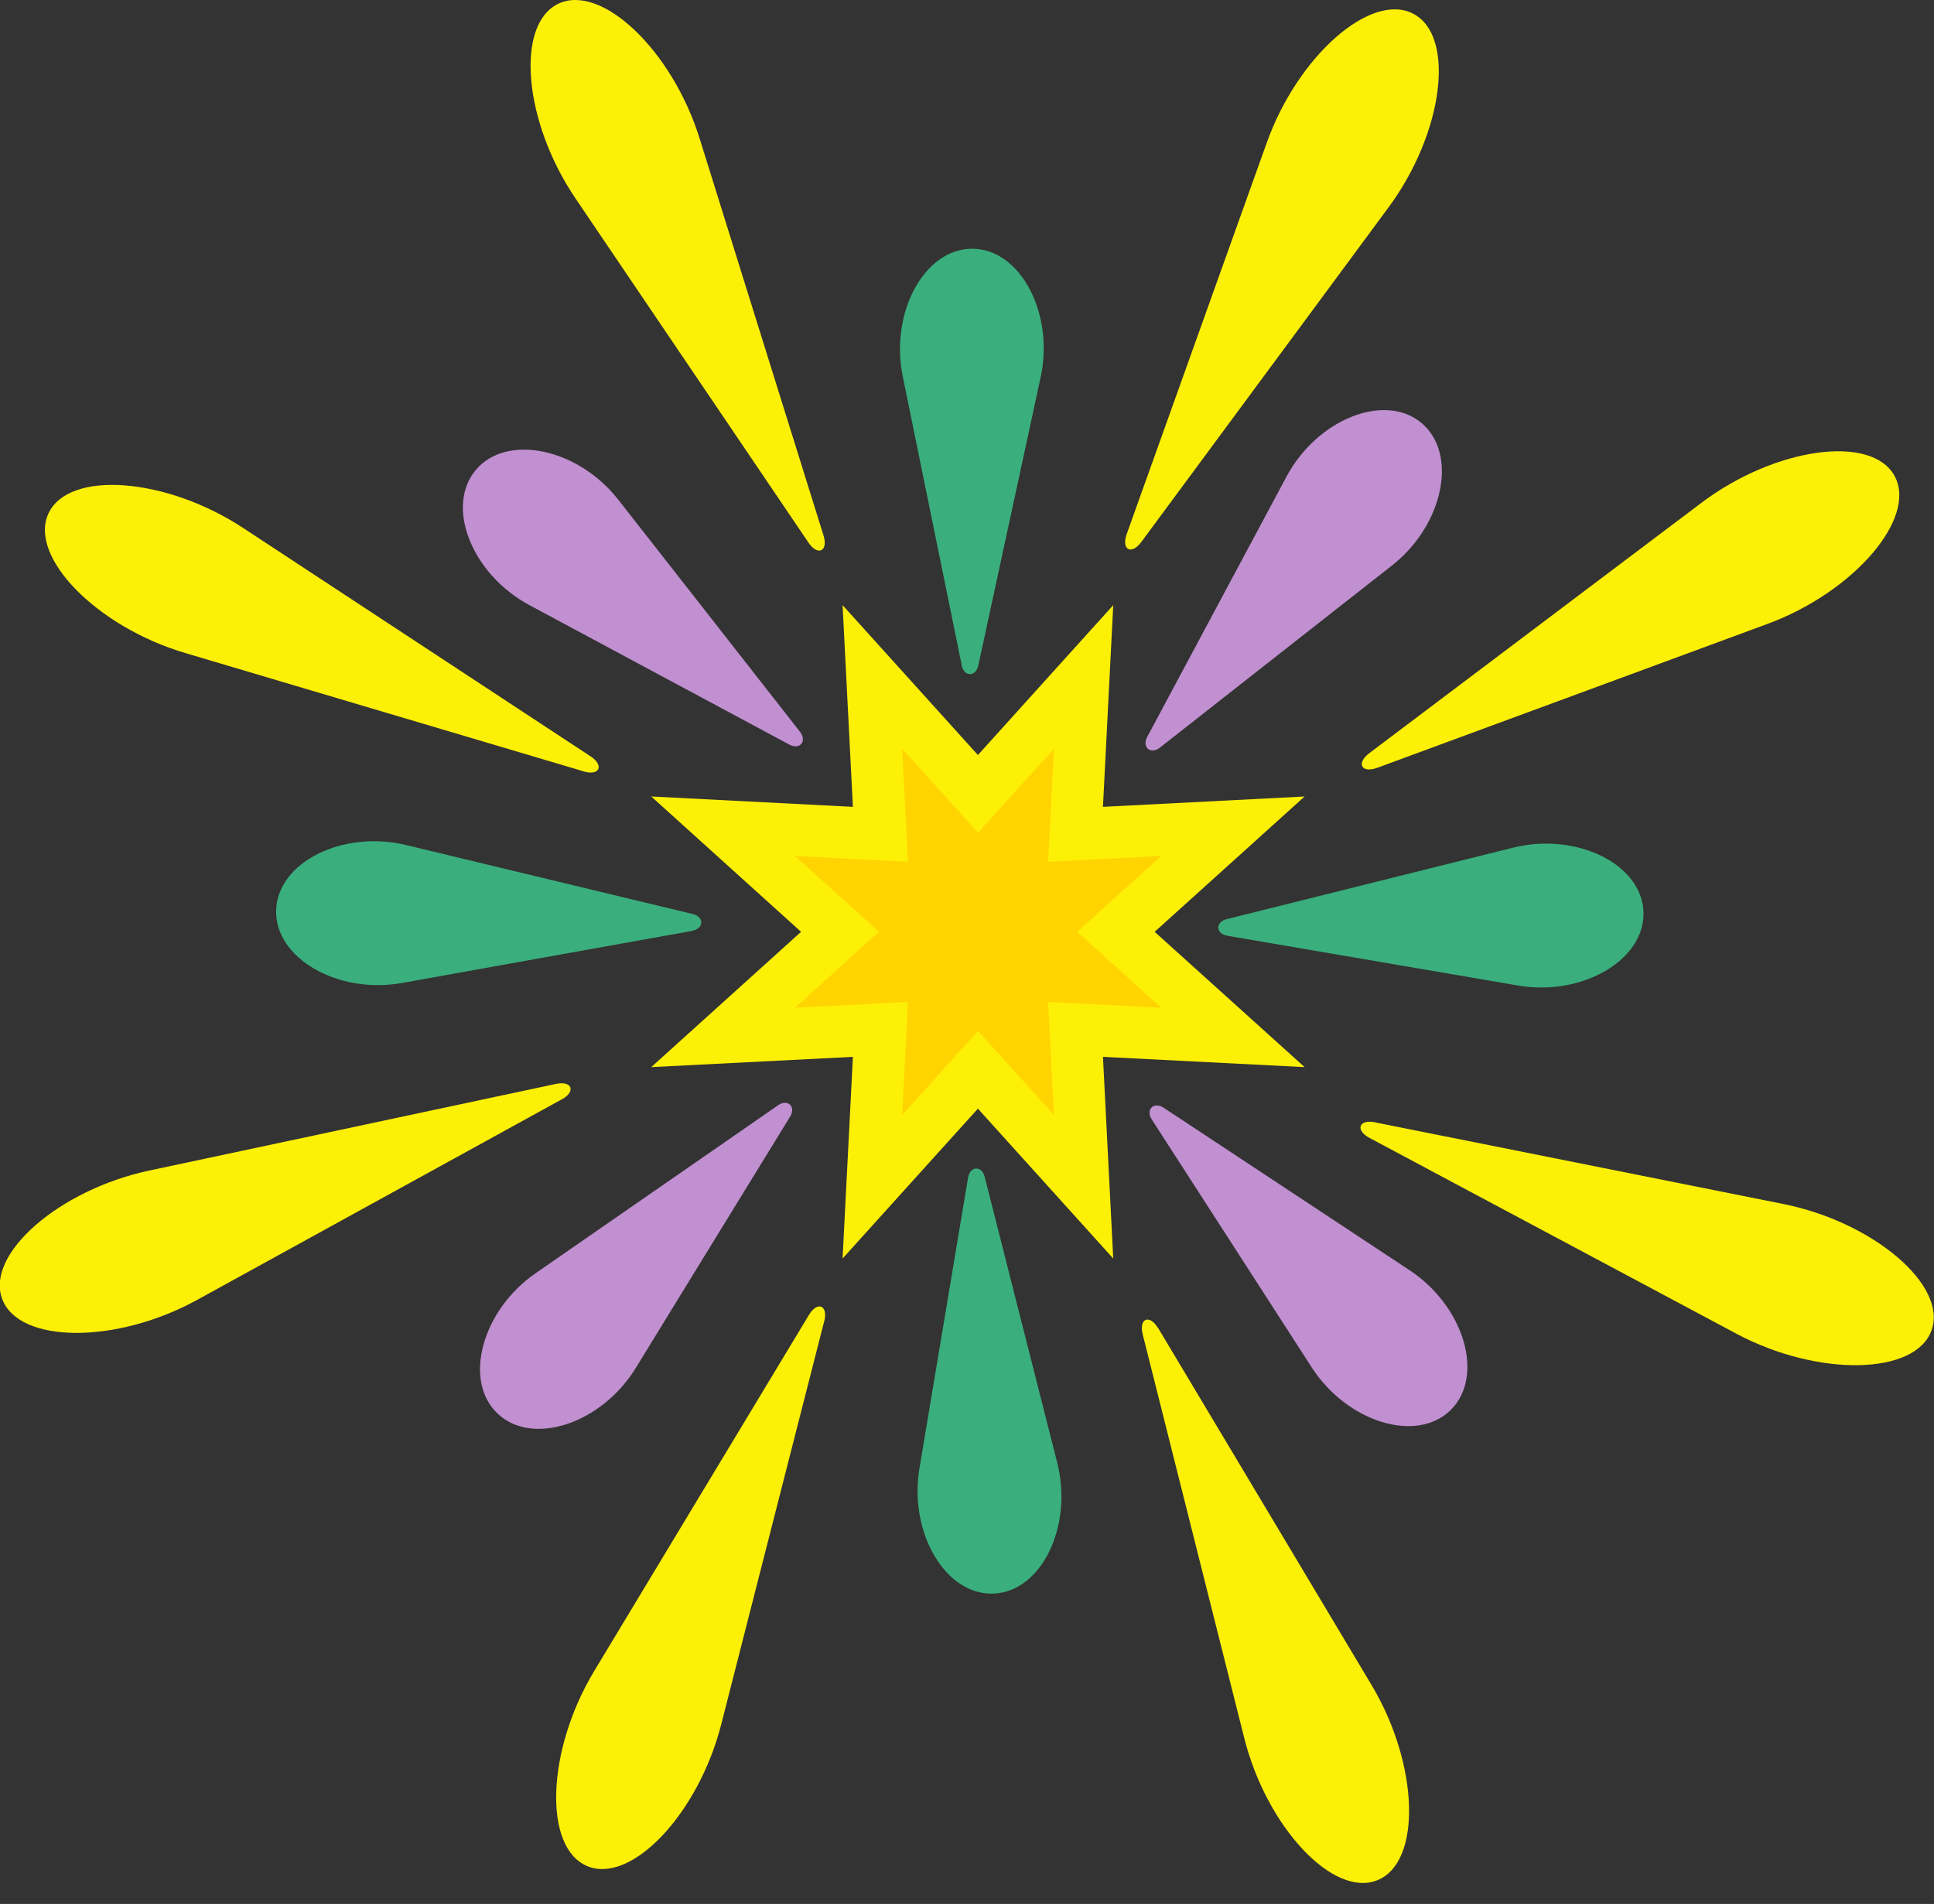 <?xml version="1.0" encoding="UTF-8"?> <svg xmlns="http://www.w3.org/2000/svg" width="64" height="63" viewBox="0 0 64 63" fill="none"><rect x="0" y="0" width="64" height="63" fill="#333333" stroke="none"/><path d="M27.883 20.024L28.224 26.698L21.551 26.355L26.509 30.833L21.551 35.31L28.224 34.97L27.883 41.643L32.361 36.684L36.839 41.643L36.499 34.97L43.172 35.31L38.21 30.833L43.172 26.355L36.499 26.698L36.839 20.024L32.361 24.983L27.883 20.024Z" fill="#FDF007"></path><path d="M29.855 24.776L30.047 28.515L26.308 28.324L29.087 30.832L26.308 33.344L30.047 33.153L29.855 36.892L32.367 34.112L34.875 36.892L34.684 33.153L38.426 33.344L35.646 30.832L38.426 28.324L34.684 28.515L34.875 24.776L32.367 27.556L29.855 24.776Z" fill="#FFD400"></path><path d="M22.912 30.795C23.297 30.726 23.308 30.335 22.928 30.245L16.731 28.754L13.441 27.962C11.336 27.455 9.183 28.534 9.138 30.12C9.093 31.704 11.177 32.908 13.308 32.525L16.638 31.927L22.912 30.801V30.795Z" fill="#3AAF7D"></path><path d="M26.145 36.95C26.35 36.618 26.068 36.35 25.747 36.573L20.506 40.203L17.724 42.13C15.943 43.363 15.316 45.686 16.467 46.775C17.617 47.865 19.903 47.11 21.038 45.266L22.808 42.382L26.145 36.95Z" fill="#C190D1"></path><path d="M32.586 38.941C32.49 38.561 32.1 38.577 32.036 38.965L30.984 45.252L30.426 48.59C30.07 50.724 31.297 52.797 32.881 52.731C34.465 52.664 35.517 50.498 34.986 48.401L34.154 45.122L32.586 38.943V38.941Z" fill="#3AAF7D"></path><path d="M38.506 36.655C38.179 36.44 37.903 36.714 38.115 37.043L41.572 42.401L43.406 45.244C44.581 47.065 46.882 47.769 48.009 46.653C49.136 45.537 48.455 43.227 46.651 42.034L43.829 40.169L38.508 36.655H38.506Z" fill="#C190D1"></path><path d="M40.593 30.413C40.213 30.508 40.229 30.896 40.614 30.963L46.899 32.039L50.234 32.61C52.368 32.977 54.444 31.757 54.386 30.171C54.327 28.587 52.164 27.526 50.065 28.05L46.782 28.869L40.596 30.413H40.593Z" fill="#3AAF7D"></path><path d="M37.964 24.383C37.78 24.728 38.078 24.978 38.386 24.736L43.401 20.8L46.063 18.712C47.767 17.375 48.256 15.018 47.041 13.997C45.827 12.977 43.589 13.867 42.569 15.778L40.972 18.762L37.964 24.383Z" fill="#C190D1"></path><path d="M31.824 22.018C31.901 22.4 32.292 22.403 32.374 22.02L33.722 15.788L34.437 12.482C34.894 10.367 33.764 8.241 32.18 8.23C30.594 8.222 29.443 10.335 29.874 12.456L30.551 15.77L31.827 22.018H31.824Z" fill="#3AAF7D"></path><path d="M26.121 24.638C26.466 24.824 26.716 24.524 26.474 24.215L22.544 19.195L20.458 16.532C19.123 14.829 16.766 14.337 15.746 15.549C14.725 16.764 15.613 19.001 17.521 20.024L20.503 21.624L26.121 24.638Z" fill="#C190D1"></path><path d="M26.754 17.954C27.062 18.411 27.416 18.241 27.251 17.715L24.572 9.134L23.151 4.579C22.242 1.666 19.903 -0.561 18.473 0.125C17.046 0.813 17.328 4.031 19.04 6.559L21.713 10.508L26.752 17.951L26.754 17.954Z" fill="#FDF007"></path><path d="M19.311 25.525C19.839 25.682 20.004 25.329 19.542 25.026L12.029 20.088L8.043 17.468C5.492 15.791 2.271 15.552 1.604 16.989C0.937 18.427 3.196 20.736 6.122 21.606L10.695 22.964L19.311 25.523V25.525Z" fill="#FDF007"></path><path d="M18.585 36.382C19.069 36.116 18.933 35.752 18.394 35.866L9.603 37.74L4.936 38.733C1.952 39.371 -0.482 41.495 0.071 42.98C0.623 44.466 3.855 44.482 6.528 43.01L10.708 40.711L18.585 36.379V36.382Z" fill="#FDF007"></path><path d="M27.275 43.724C27.411 43.19 27.052 43.039 26.768 43.512L22.125 51.211L19.662 55.295C18.086 57.91 17.971 61.136 19.433 61.748C20.895 62.359 23.113 60.012 23.868 57.054L25.048 52.433L27.273 43.724H27.275Z" fill="#FDF007"></path><path d="M38.323 43.948C38.039 43.475 37.68 43.623 37.816 44.158L40.008 52.874L41.172 57.501C41.916 60.462 44.127 62.816 45.591 62.21C47.056 61.604 46.955 58.375 45.387 55.755L42.939 51.66L38.326 43.945L38.323 43.948Z" fill="#FDF007"></path><path d="M45.508 37.136C44.966 37.027 44.836 37.394 45.322 37.654L53.252 41.885L57.461 44.131C60.153 45.566 63.385 45.51 63.919 44.019C64.453 42.526 61.992 40.434 59 39.836L54.323 38.901L45.508 37.139V37.136Z" fill="#FDF007"></path><path d="M45.312 24.922C44.871 25.255 45.057 25.597 45.576 25.406L54.01 22.297L58.486 20.646C61.35 19.591 63.455 17.141 62.695 15.749C61.935 14.356 58.735 14.803 56.298 16.642L52.49 19.512L45.312 24.922Z" fill="#FDF007"></path><path d="M37.285 17.672C37.099 18.193 37.442 18.377 37.771 17.93L43.113 10.702L45.948 6.864C47.763 4.409 48.178 1.206 46.777 0.46C45.38 -0.287 42.95 1.842 41.922 4.717L40.314 9.208L37.285 17.672Z" fill="#FDF007"></path></svg> 